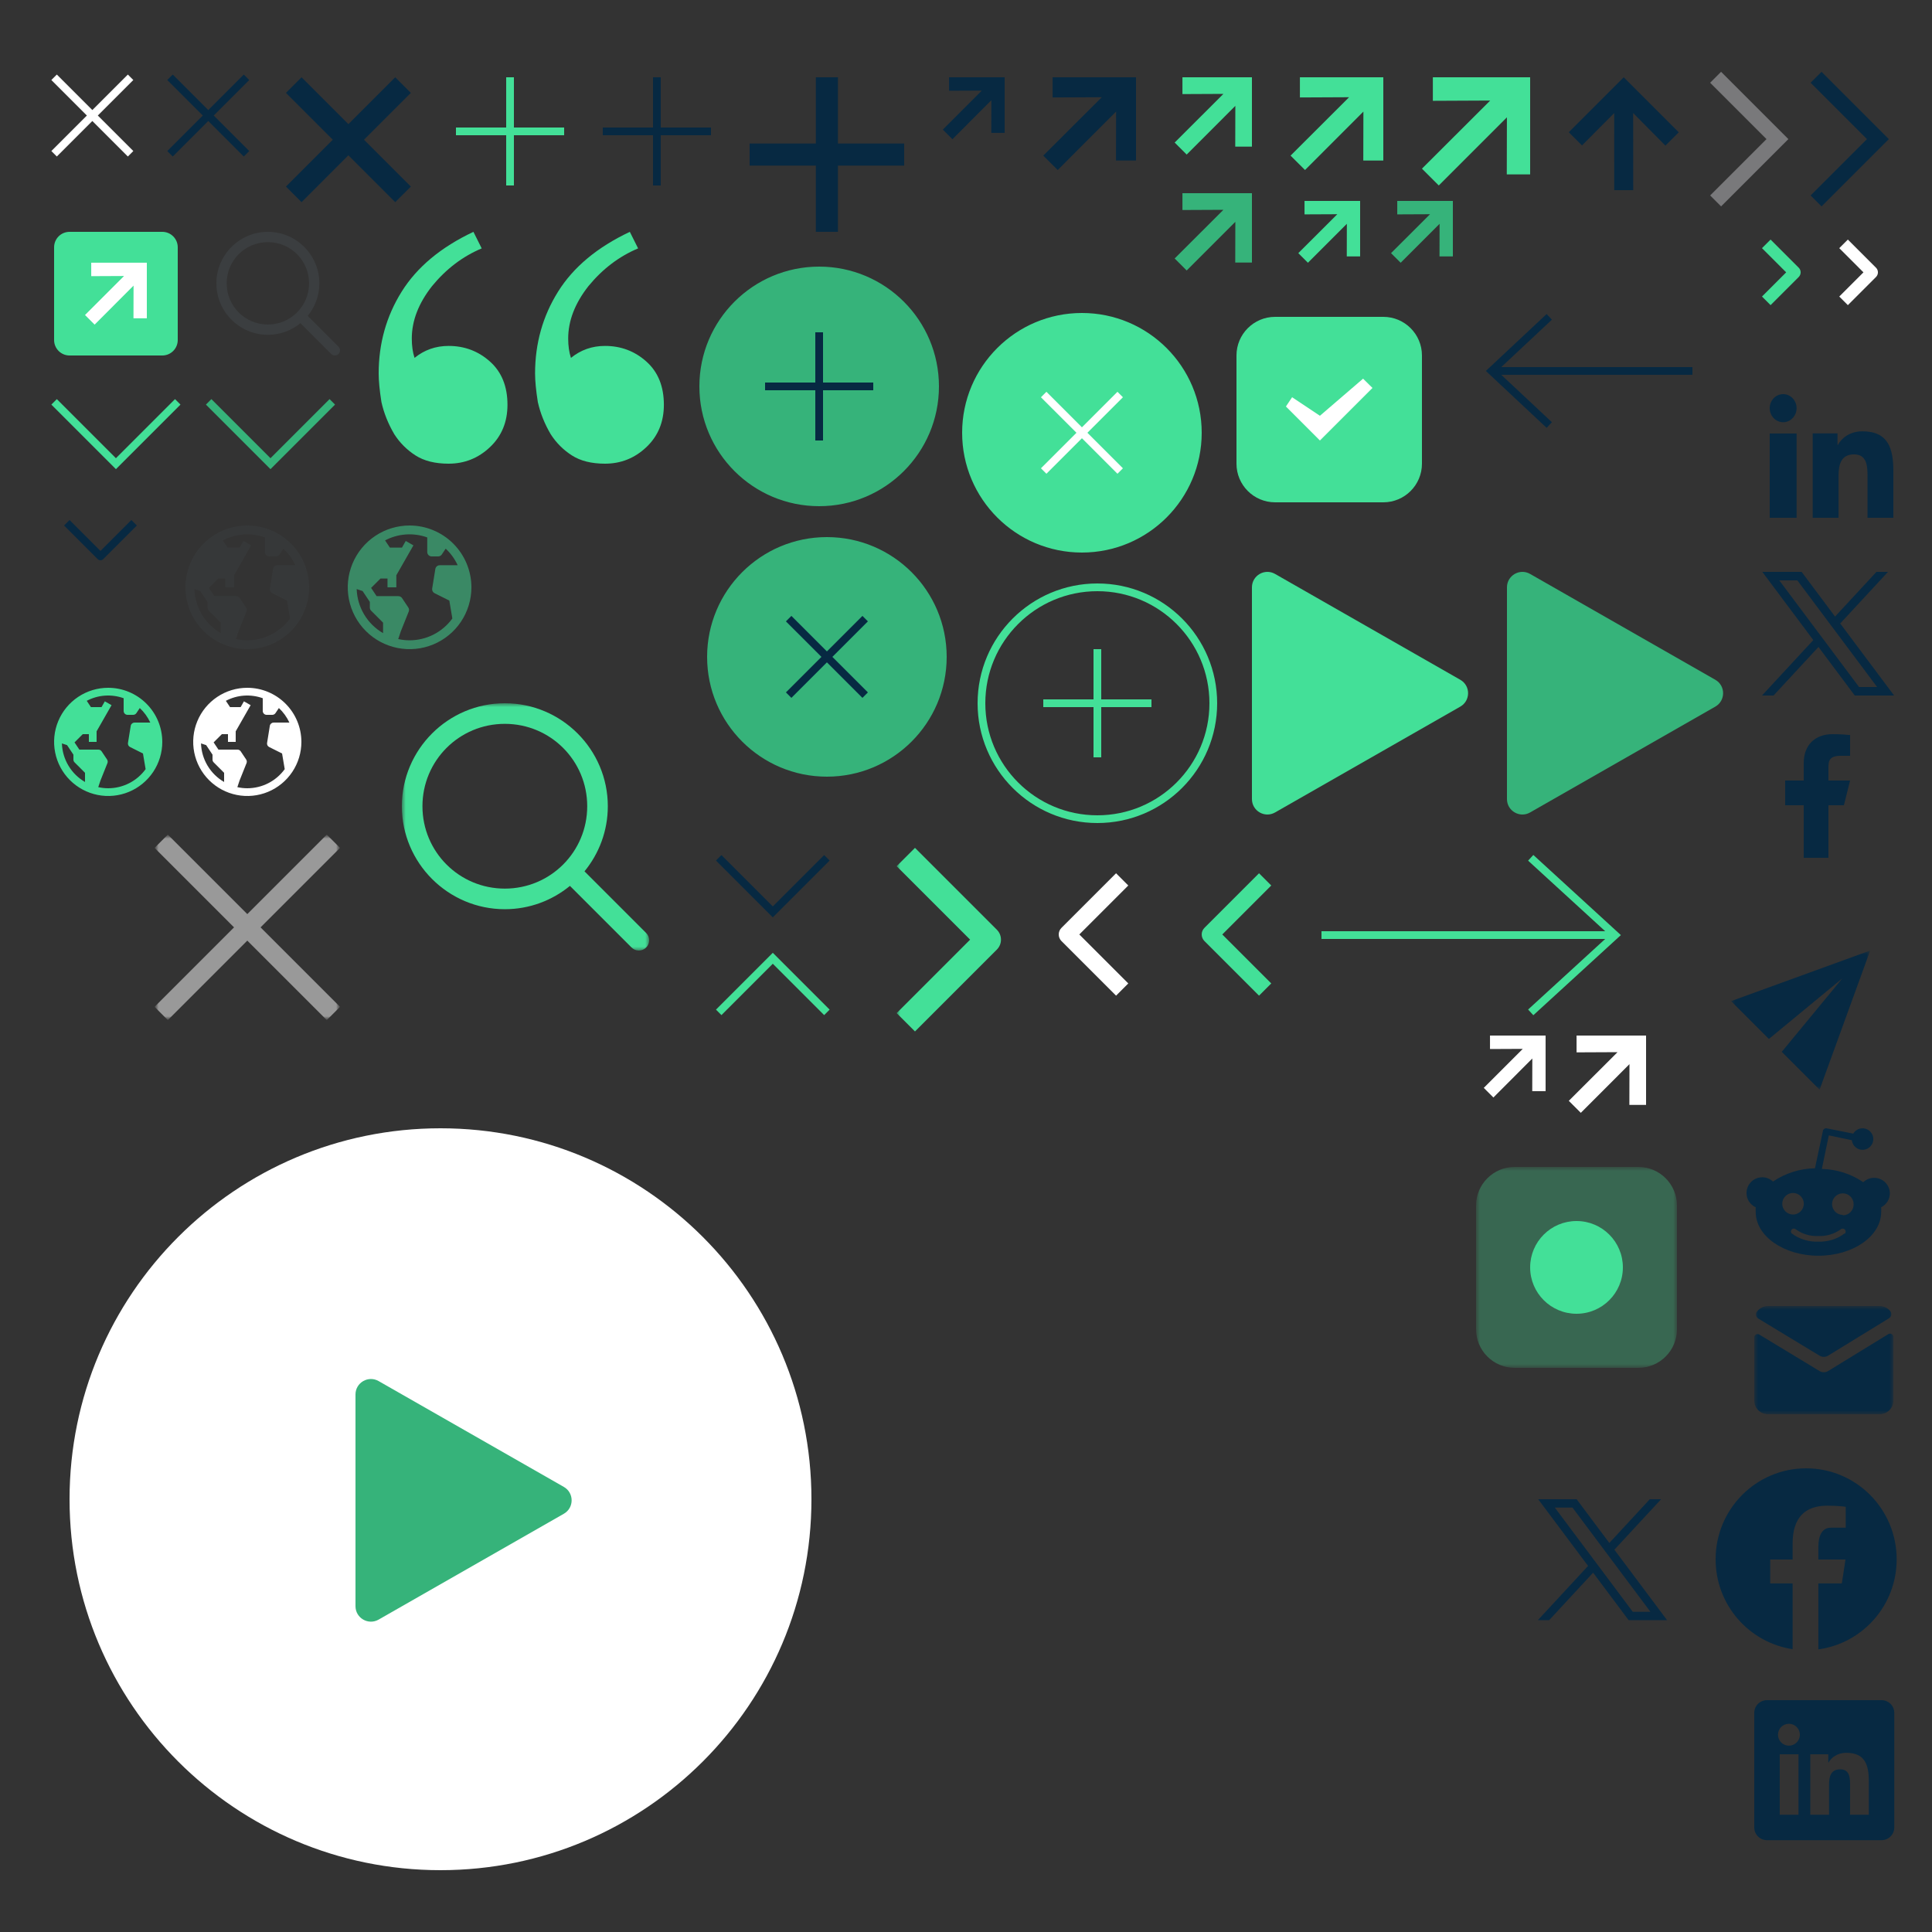 <svg width="250" height="250" viewBox="0 0 250 250" fill="none" xmlns="http://www.w3.org/2000/svg">
<rect x="0" y="0" width="250" height="250" fill="#333333" stroke="none"/>
<path d="M16.899 10L7 19.899M16.899 19.899L7 10" stroke="white"/>
<path d="M31.899 10L22 19.899M31.899 19.899L22 10" stroke="#072942"/>
<path fill-rule="evenodd" clip-rule="evenodd" d="M53.162 12.02L51.142 10L45.082 16.06L39.022 10L37.001 12.02L43.062 18.081L37 24.142L39.02 26.163L45.082 20.101L51.143 26.162L53.164 24.142L47.102 18.081L53.162 12.02Z" fill="#072942"/>
<path d="M66 10V24M73 17H59" stroke="#43E098"/>
<path d="M85 10V24M92 17H78" stroke="#072942"/>
<path fill-rule="evenodd" clip-rule="evenodd" d="M108.429 10H105.571V18.571H97V21.429H105.571V30H108.429V21.429H117V18.571H108.429V10Z" fill="#072942"/>
<path d="M136.868 22L135 20.136L144.759 10.396L146.603 12.26L136.868 22ZM136.208 12.61V10H147L146.23 12.563L136.208 12.61ZM144.409 20.771L144.432 10.769L147 10V20.771H144.409Z" fill="#072942"/>
<path d="M208.876 24.607L211.339 24.609L211.326 11.741L208.879 11.754L208.876 24.607ZM215.508 18.845L217.231 17.122L210.108 10L208.925 12.2L215.508 18.845ZM204.71 18.819L211.296 12.202L210.108 10L203 17.108L204.71 18.819Z" fill="#072942"/>
<path d="M153.556 20L152 18.447L160.132 10.33L161.669 11.883L153.556 20ZM153.007 12.175V10H162L161.358 12.136L153.007 12.175ZM159.84 18.976L159.86 10.641L162 10V18.976H159.84Z" fill="#43E098"/>
<path d="M153.556 35L152 33.447L160.132 25.33L161.669 26.884L153.556 35ZM153.007 27.175V25H162L161.358 27.136L153.007 27.175ZM159.84 33.976L159.86 25.641L162 25V33.976H159.84Z" fill="#36B37A"/>
<path d="M186.179 24L184 21.825L195.385 10.462L197.537 12.637L186.179 24ZM185.41 13.045V10H198L197.101 12.99L185.41 13.045ZM194.977 22.566L195.004 10.897L198 10V22.566H194.977Z" fill="#43E098"/>
<path d="M168.868 22L167 20.136L176.759 10.396L178.603 12.26L168.868 22ZM168.208 12.61V10H179L178.23 12.563L168.208 12.61ZM176.409 20.771L176.432 10.769L179 10V20.771H176.409Z" fill="#43E098"/>
<path d="M123.245 18.016L122 16.77L128.506 10.265L129.735 11.51L123.245 18.016ZM122.805 11.743V10H130L129.486 11.712L122.805 11.743ZM128.272 17.195L128.288 10.514L130 10V17.195H128.272Z" fill="#072942"/>
<path d="M222 26L230 18L222 10" stroke="#79797B" stroke-width="2"/>
<path d="M235 26L243 18L235 10" stroke="#072942" stroke-width="2"/>
<path d="M241.13 35.242L238 32.112L239.113 31L242.755 34.642C243.086 34.973 243.086 35.511 242.755 35.843L239.112 39.485L238 38.372L241.13 35.242Z" fill="white"/>
<path d="M231.13 35.242L228 32.112L229.113 31L232.755 34.642C233.086 34.973 233.086 35.511 232.755 35.843L229.112 39.485L228 38.372L231.13 35.242Z" fill="#43E098"/>
<path fill-rule="evenodd" clip-rule="evenodd" d="M23 44C23 45.105 22.105 46 21 46H9C7.895 46 7 45.105 7 44V32C7 30.895 7.895 30 9 30H21C22.105 30 23 30.895 23 32V44Z" fill="#43E098"/>
<path d="M12.245 42.008L11 40.763L17.506 34.257L18.735 35.502L12.245 42.008ZM11.805 35.735V33.992H19L18.486 35.704L11.805 35.735ZM17.272 41.187L17.288 34.506L19 33.992V41.187H17.272Z" fill="white"/>
<path d="M58.048 60C56.302 60 54.873 59.643 53.762 58.929C52.651 58.214 51.738 57.302 51.024 56.191C50.23 54.841 49.675 53.452 49.357 52.024C49.119 50.516 49 49.286 49 48.333C49 44.444 49.992 40.913 51.976 37.738C53.96 34.563 57.056 31.984 61.262 30L62.333 32.143C59.873 33.175 57.73 34.802 55.905 37.024C54.159 39.246 53.286 41.508 53.286 43.809C53.286 44.762 53.405 45.595 53.643 46.309C54.913 45.278 56.381 44.762 58.048 44.762C60.111 44.762 61.897 45.437 63.405 46.786C64.913 48.135 65.667 50 65.667 52.381C65.667 54.603 64.913 56.429 63.405 57.857C61.897 59.286 60.111 60 58.048 60ZM78.286 60C76.54 60 75.111 59.643 74 58.929C72.889 58.214 71.976 57.302 71.262 56.191C70.468 54.841 69.913 53.452 69.595 52.024C69.357 50.516 69.238 49.286 69.238 48.333C69.238 44.444 70.23 40.913 72.214 37.738C74.198 34.563 77.294 31.984 81.5 30L82.571 32.143C80.111 33.175 77.968 34.802 76.143 37.024C74.397 39.246 73.524 41.508 73.524 43.809C73.524 44.762 73.643 45.595 73.881 46.309C75.151 45.278 76.619 44.762 78.286 44.762C80.349 44.762 82.135 45.437 83.643 46.786C85.151 48.135 85.905 50 85.905 52.381C85.905 54.603 85.151 56.429 83.643 57.857C82.135 59.286 80.349 60 78.286 60Z" fill="#43E098"/>
<path d="M34.663 30C30.991 30 28 32.991 28 36.663C28 40.334 30.991 43.325 34.663 43.325C36.259 43.325 37.726 42.758 38.875 41.817L42.853 45.795C42.914 45.859 42.988 45.91 43.069 45.945C43.151 45.98 43.238 45.999 43.327 46C43.416 46.001 43.504 45.984 43.586 45.951C43.668 45.917 43.742 45.867 43.805 45.805C43.867 45.742 43.917 45.668 43.951 45.586C43.984 45.504 44.001 45.416 44 45.327C43.999 45.238 43.98 45.151 43.945 45.069C43.91 44.988 43.859 44.914 43.795 44.853L39.817 40.875C40.758 39.726 41.325 38.259 41.325 36.663C41.325 32.991 38.334 30 34.663 30ZM34.663 31.332C37.614 31.332 39.993 33.711 39.993 36.663C39.993 39.614 37.614 41.993 34.663 41.993C31.711 41.993 29.332 39.614 29.332 36.663C29.332 33.711 31.711 31.332 34.663 31.332Z" fill="#3B3E40"/>
<path d="M7 52L15 60L23 52" stroke="#43E098"/>
<path d="M27 52L35 60L43 52" stroke="#36B37A"/>
<path d="M106 65C114.284 65 121 58.284 121 50C121 41.716 114.284 35 106 35C97.716 35 91 41.716 91 50C91 58.284 97.716 65 106 65Z" fill="#36B37A" stroke="#36B37A"/>
<path d="M106 43V57M113 50H99" stroke="#072942"/>
<path d="M107 100C115.284 100 122 93.284 122 85C122 76.716 115.284 70 107 70C98.716 70 92 76.716 92 85C92 93.284 98.716 100 107 100Z" fill="#36B37A" stroke="#36B37A"/>
<path d="M111.951 80.051L102.051 89.95M111.951 89.95L102.051 80.051" stroke="#072942"/>
<path d="M142 106C150.284 106 157 99.284 157 91C157 82.716 150.284 76 142 76C133.716 76 127 82.716 127 91C127 99.284 133.716 106 142 106Z" stroke="#43E098"/>
<path d="M142 84V98M149 91H135" stroke="#43E098"/>
<path d="M140 71C148.284 71 155 64.284 155 56C155 47.716 148.284 41 140 41C131.716 41 125 47.716 125 56C125 64.284 131.716 71 140 71Z" fill="#43E098" stroke="#43E098"/>
<path d="M144.951 51.051L135.051 60.95M144.951 60.95L135.051 51.051" stroke="white"/>
<path d="M179 41H165C162.239 41 160 43.239 160 46V60C160 62.761 162.239 65 165 65H179C181.761 65 184 62.761 184 60V46C184 43.239 181.761 41 179 41Z" fill="#43E098"/>
<path d="M170.798 57L166.398 52.6L167.198 51.4L170.798 53.8L176.381 49L177.599 50.2L170.798 57Z" fill="white"/>
<path d="M188.961 87.963C190.305 88.731 190.305 90.668 188.961 91.436L164.992 105.132C163.659 105.894 162 104.932 162 103.396V76.003C162 74.467 163.659 73.505 164.992 74.266L188.961 87.963Z" fill="#43E098"/>
<path d="M221.961 87.963C223.305 88.731 223.305 90.668 221.961 91.436L197.992 105.132C196.659 105.894 195 104.932 195 103.396V76.003C195 74.467 196.659 73.505 197.992 74.266L221.961 87.963Z" fill="#36B37A"/>
<path d="M232.478 67H229V56.091H232.478V67ZM230.74 54.636C229.778 54.636 229 53.821 229 52.818C229 51.814 229.779 51 230.74 51C231.698 51 232.478 51.815 232.478 52.818C232.478 53.821 231.698 54.636 230.74 54.636ZM245 67H241.656V61.691C241.656 60.425 241.633 58.796 239.918 58.796C238.176 58.796 237.909 60.175 237.909 61.599V67H234.565V56.083H237.775V57.575H237.82C238.267 56.716 239.358 55.812 240.986 55.812C244.374 55.812 245 58.073 245 61.012V67Z" fill="#072942"/>
<path d="M228.042 74L234.642 82.825L228 90H229.495L235.31 83.718L240.008 90H245.095L238.123 80.679L244.305 74H242.811L237.455 79.785L233.129 74H228.042ZM230.24 75.101H232.577L242.896 88.899H240.559L230.24 75.101Z" fill="#072942"/>
<path d="M236.6 104.2H238.6L239.4 101H236.6V99.4C236.6 98.576 236.6 97.8 238.2 97.8H239.4V95.112C239.139 95.078 238.154 95 237.114 95C234.942 95 233.4 96.326 233.4 98.76V101H231V104.2H233.4V111H236.6V104.2Z" fill="#072942"/>
<mask id="mask0_8777_1078" style="mask-type:luminance" maskUnits="userSpaceOnUse" x="224" y="123" width="18" height="18">
<path d="M242 123H224V141H242V123Z" fill="white"/>
</mask>
<g mask="url(#mask0_8777_1078)">
<path d="M224 129.545L228.894 134.44L238.4 126.6L230.56 136.106L235.455 141L242 123L224 129.545Z" fill="#072942"/>
</g>
<path d="M244.547 154.37C244.506 153.248 243.564 152.372 242.439 152.411C241.941 152.428 241.467 152.632 241.107 152.975C239.521 151.895 237.659 151.303 235.745 151.261L236.649 146.917L239.629 147.544C239.712 148.309 240.397 148.863 241.162 148.78C241.927 148.697 242.481 148.011 242.398 147.246C242.315 146.481 241.629 145.927 240.864 146.011C240.425 146.056 240.03 146.312 239.812 146.692L236.399 146.011C236.167 145.959 235.936 146.104 235.884 146.339C235.884 146.343 235.884 146.343 235.884 146.346L234.856 151.178C232.917 151.209 231.031 151.805 229.425 152.892C228.608 152.123 227.32 152.161 226.552 152.982C225.783 153.799 225.821 155.086 226.642 155.855C226.801 156.003 226.984 156.131 227.189 156.221C227.175 156.426 227.175 156.63 227.189 156.834C227.189 159.953 230.823 162.49 235.306 162.49C239.788 162.49 243.422 159.956 243.422 156.834C243.436 156.63 243.436 156.426 243.422 156.221C244.122 155.872 244.561 155.152 244.547 154.37ZM230.622 155.765C230.622 154.996 231.249 154.37 232.017 154.37C232.786 154.37 233.412 154.996 233.412 155.765C233.412 156.533 232.786 157.16 232.017 157.16C231.245 157.153 230.622 156.533 230.622 155.765ZM238.712 159.593C237.722 160.337 236.51 160.718 235.271 160.666C234.032 160.718 232.82 160.337 231.83 159.593C231.699 159.434 231.723 159.195 231.882 159.063C232.021 158.949 232.218 158.949 232.36 159.063C233.198 159.676 234.219 159.987 235.257 159.939C236.296 159.994 237.32 159.697 238.168 159.091C238.32 158.942 238.57 158.946 238.718 159.098C238.867 159.25 238.864 159.499 238.712 159.648V159.593ZM238.462 157.208C237.694 157.208 237.067 156.581 237.067 155.813C237.067 155.045 237.694 154.418 238.462 154.418C239.231 154.418 239.857 155.045 239.857 155.813C239.888 156.581 239.29 157.229 238.521 157.26C238.497 157.26 238.476 157.26 238.452 157.26L238.462 157.208Z" fill="#072942"/>
<path d="M198.075 111L209 121L198.075 131M171 121H208.762" stroke="#43E098"/>
<path d="M164.5 127.256L158.163 120.919L164.5 114.582L162.918 113L155.853 120.065C155.382 120.536 155.382 121.302 155.853 121.773L162.919 128.839L164.5 127.256Z" fill="#43E098"/>
<mask id="mask1_8777_1078" style="mask-type:luminance" maskUnits="userSpaceOnUse" x="116" y="109" width="14" height="25">
<path d="M130 109H116V134H130V109Z" fill="white"/>
</mask>
<g mask="url(#mask1_8777_1078)">
<path d="M116.025 131.096L125.531 121.59L116.025 112.085L118.399 109.712L128.996 120.309C129.703 121.016 129.703 122.165 128.996 122.872L118.398 133.47L116.025 131.096Z" fill="#43E098"/>
</g>
<path d="M146 127.256L139.663 120.919L146 114.582L144.418 113L137.353 120.065C136.882 120.536 136.882 121.302 137.353 121.773L144.419 128.839L146 127.256Z" fill="white"/>
<path d="M169.245 34L168 32.757L174.506 26.264L175.735 27.507L169.245 34ZM168.805 27.74V26H176L175.486 27.709L168.805 27.74ZM174.272 33.181L174.288 26.513L176 26V33.181H174.272Z" fill="#43E098"/>
<path d="M181.245 34L180 32.757L186.506 26.264L187.735 27.507L181.245 34ZM180.805 27.74V26H188L187.486 27.709L180.805 27.74ZM186.272 33.181L186.288 26.513L188 26V33.181H186.272Z" fill="#36B37A"/>
<path d="M200.475 41L193 48L200.475 55M219 48H193.163" stroke="#072942"/>
<path d="M17 68L13 72L9 68" stroke="#072942" stroke-linecap="square" stroke-linejoin="round"/>
<path opacity="0.5" d="M32 68C30.418 68 28.871 68.469 27.555 69.348C26.24 70.227 25.215 71.477 24.609 72.939C24.003 74.4 23.845 76.009 24.154 77.561C24.462 79.113 25.224 80.538 26.343 81.657C27.462 82.776 28.887 83.538 30.439 83.846C31.991 84.155 33.6 83.996 35.062 83.391C36.523 82.785 37.773 81.76 38.652 80.445C39.531 79.129 40 77.582 40 76C39.998 73.879 39.154 71.846 37.654 70.346C36.154 68.846 34.121 68.002 32 68ZM25.154 76.225L25.919 76.48L26.857 77.887V78.621C26.857 78.772 26.917 78.917 27.024 79.025L28.571 80.571V81.929C27.565 81.347 26.723 80.517 26.125 79.519C25.527 78.522 25.193 77.388 25.154 76.225ZM32 82.857C31.506 82.856 31.013 82.802 30.53 82.695L30.857 81.714L31.888 79.136C31.923 79.05 31.936 78.957 31.926 78.865C31.917 78.773 31.885 78.684 31.833 78.607L31.027 77.397C30.975 77.319 30.904 77.255 30.821 77.21C30.738 77.166 30.645 77.143 30.551 77.143H27.734L27.021 76.073L28.237 74.857H29.143V76H30.286V74.438L32.496 70.569L31.504 70.002L31.015 70.857H29.449L28.828 69.926C29.661 69.487 30.577 69.225 31.517 69.159C32.456 69.093 33.399 69.224 34.286 69.543V71.429C34.286 71.58 34.346 71.725 34.453 71.833C34.56 71.94 34.706 72 34.857 72H35.694C35.788 72 35.881 71.977 35.964 71.932C36.047 71.888 36.117 71.824 36.17 71.746L36.671 70.994C37.324 71.603 37.852 72.332 38.225 73.143H35.897C35.765 73.143 35.637 73.189 35.535 73.272C35.433 73.356 35.363 73.473 35.337 73.602L34.924 76.157C34.905 76.277 34.924 76.4 34.98 76.509C35.035 76.617 35.124 76.705 35.233 76.759L37.143 77.714L37.534 80.032C36.9 80.906 36.068 81.618 35.106 82.109C34.144 82.6 33.08 82.856 32 82.857Z" fill="#3B3E40"/>
<path opacity="0.5" d="M53 68C51.418 68 49.871 68.469 48.555 69.348C47.24 70.227 46.215 71.477 45.609 72.939C45.004 74.4 44.845 76.009 45.154 77.561C45.462 79.113 46.224 80.538 47.343 81.657C48.462 82.776 49.887 83.538 51.439 83.846C52.991 84.155 54.6 83.996 56.062 83.391C57.523 82.785 58.773 81.76 59.652 80.445C60.531 79.129 61 77.582 61 76C60.998 73.879 60.154 71.846 58.654 70.346C57.154 68.846 55.121 68.002 53 68ZM46.154 76.225L46.919 76.48L47.857 77.887V78.621C47.857 78.772 47.917 78.917 48.025 79.025L49.571 80.571V81.929C48.565 81.347 47.723 80.517 47.125 79.519C46.527 78.522 46.193 77.388 46.154 76.225ZM53 82.857C52.506 82.856 52.013 82.802 51.53 82.695L51.857 81.714L52.888 79.136C52.923 79.05 52.936 78.957 52.926 78.865C52.917 78.773 52.885 78.684 52.833 78.607L52.027 77.397C51.975 77.319 51.904 77.255 51.821 77.21C51.738 77.166 51.645 77.143 51.551 77.143H48.734L48.021 76.073L49.237 74.857H50.143V76H51.286V74.438L53.496 70.569L52.504 70.002L52.015 70.857H50.449L49.828 69.926C50.661 69.487 51.577 69.225 52.517 69.159C53.456 69.093 54.399 69.224 55.286 69.543V71.429C55.286 71.58 55.346 71.725 55.453 71.833C55.56 71.94 55.706 72 55.857 72H56.694C56.788 72 56.881 71.977 56.964 71.932C57.047 71.888 57.117 71.824 57.17 71.746L57.671 70.994C58.324 71.603 58.852 72.332 59.225 73.143H56.897C56.765 73.143 56.637 73.189 56.535 73.272C56.433 73.356 56.363 73.473 56.337 73.602L55.924 76.157C55.905 76.277 55.924 76.4 55.98 76.509C56.035 76.617 56.124 76.705 56.233 76.759L58.143 77.714L58.534 80.032C57.9 80.906 57.068 81.618 56.106 82.109C55.144 82.6 54.08 82.856 53 82.857Z" fill="#43E098"/>
<mask id="mask2_8777_1078" style="mask-type:luminance" maskUnits="userSpaceOnUse" x="227" y="169" width="18" height="14">
<path d="M245 169H227V183H245V169Z" fill="white"/>
</mask>
<g mask="url(#mask2_8777_1078)">
<path d="M228.8 169C228.201 169 227.672 169.286 227.346 169.726C227.127 170.022 227.224 170.441 227.541 170.634L235.445 175.422C235.785 175.629 236.215 175.629 236.555 175.422L244.425 170.593C244.755 170.39 244.838 169.949 244.594 169.653C244.265 169.256 243.764 169 243.2 169H228.8ZM244.564 172.575C244.489 172.576 244.412 172.596 244.341 172.64L236.555 177.413C236.215 177.619 235.785 177.618 235.445 177.412L227.657 172.695C227.371 172.522 227 172.722 227 173.05V181.25C227 182.217 227.805 183 228.8 183H243.2C244.195 183 245 182.217 245 181.25V172.994C245 172.747 244.79 172.573 244.564 172.575Z" fill="#072942"/>
</g>
<path d="M32 89C30.616 89 29.262 89.41 28.111 90.18C26.96 90.949 26.063 92.042 25.533 93.321C25.003 94.6 24.864 96.008 25.134 97.366C25.405 98.724 26.071 99.971 27.05 100.95C28.029 101.929 29.276 102.595 30.634 102.865C31.992 103.136 33.4 102.997 34.679 102.467C35.958 101.937 37.051 101.04 37.82 99.889C38.59 98.738 39 97.385 39 96C38.998 94.144 38.26 92.365 36.947 91.053C35.635 89.74 33.856 89.002 32 89ZM26.01 96.197L26.679 96.42L27.5 97.651V98.293C27.5 98.425 27.553 98.553 27.646 98.647L29 100V101.188C28.119 100.678 27.382 99.953 26.859 99.079C26.336 98.206 26.044 97.214 26.01 96.197ZM32 102C31.567 101.999 31.136 101.951 30.714 101.858L31 101L31.902 98.744C31.932 98.669 31.944 98.587 31.935 98.507C31.927 98.426 31.899 98.349 31.854 98.281L31.148 97.223C31.103 97.154 31.041 97.098 30.968 97.059C30.896 97.02 30.815 97 30.732 97H28.267L27.643 96.064L28.707 95H29.5V96H30.5V94.633L32.434 91.248L31.566 90.752L31.139 91.5H29.768L29.225 90.686C29.954 90.301 30.755 90.072 31.577 90.014C32.399 89.957 33.224 90.071 34 90.35V92C34 92.133 34.053 92.26 34.147 92.354C34.24 92.447 34.367 92.5 34.5 92.5H35.232C35.315 92.5 35.396 92.48 35.468 92.441C35.541 92.402 35.603 92.346 35.648 92.277L36.087 91.62C36.658 92.152 37.12 92.791 37.447 93.5H35.41C35.294 93.5 35.182 93.54 35.093 93.613C35.004 93.687 34.942 93.789 34.92 93.902L34.559 96.137C34.542 96.243 34.559 96.35 34.607 96.445C34.656 96.54 34.733 96.617 34.829 96.664L36.5 97.5L36.843 99.528C36.288 100.293 35.56 100.915 34.718 101.345C33.876 101.775 32.945 101.999 32 102Z" fill="white"/>
<path d="M14 89C12.616 89 11.262 89.41 10.111 90.18C8.96 90.949 8.063 92.042 7.533 93.321C7.003 94.6 6.864 96.008 7.135 97.366C7.405 98.724 8.071 99.971 9.05 100.95C10.029 101.929 11.277 102.595 12.634 102.865C13.992 103.136 15.4 102.997 16.679 102.467C17.958 101.937 19.051 101.04 19.82 99.889C20.59 98.738 21 97.385 21 96C20.998 94.144 20.26 92.365 18.947 91.053C17.635 89.74 15.856 89.002 14 89ZM8.01 96.197L8.679 96.42L9.5 97.651V98.293C9.5 98.425 9.553 98.553 9.647 98.647L11 100V101.188C10.119 100.678 9.382 99.953 8.859 99.079C8.336 98.206 8.044 97.214 8.01 96.197ZM14 102C13.568 101.999 13.136 101.951 12.714 101.858L13 101L13.902 98.744C13.932 98.669 13.944 98.587 13.935 98.507C13.927 98.426 13.899 98.349 13.854 98.281L13.149 97.223C13.103 97.154 13.041 97.098 12.968 97.059C12.896 97.02 12.815 97 12.732 97H10.267L9.643 96.064L10.707 95H11.5V96H12.5V94.633L14.434 91.248L13.566 90.752L13.139 91.5H11.768L11.225 90.686C11.954 90.301 12.755 90.072 13.577 90.014C14.399 89.957 15.224 90.071 16 90.35V92C16 92.133 16.053 92.26 16.146 92.354C16.24 92.447 16.367 92.5 16.5 92.5H17.232C17.315 92.5 17.396 92.48 17.468 92.441C17.541 92.402 17.603 92.346 17.648 92.277L18.087 91.62C18.658 92.152 19.12 92.791 19.447 93.5H17.41C17.294 93.5 17.182 93.54 17.093 93.613C17.004 93.687 16.942 93.789 16.92 93.902L16.559 96.137C16.542 96.243 16.559 96.35 16.607 96.445C16.656 96.54 16.733 96.617 16.829 96.664L18.5 97.5L18.843 99.528C18.288 100.293 17.56 100.915 16.718 101.345C15.876 101.775 14.945 101.999 14 102Z" fill="#43E098"/>
<path d="M204.556 144L203 142.447L211.132 134.33L212.669 135.883L204.556 144ZM204.007 136.175V134H213L212.358 136.136L204.007 136.175ZM210.84 142.976L210.86 134.641L213 134V142.976H210.84Z" fill="white"/>
<mask id="mask3_8777_1078" style="mask-type:luminance" maskUnits="userSpaceOnUse" x="52" y="91" width="32" height="32">
<path d="M84 91H52V123H84V91Z" fill="white"/>
</mask>
<g mask="url(#mask3_8777_1078)">
<path d="M65.325 91C57.982 91 52 96.982 52 104.325C52 111.669 57.982 117.651 65.325 117.651C68.519 117.651 71.451 116.517 73.75 114.634L81.706 122.59C81.829 122.718 81.976 122.82 82.139 122.891C82.301 122.961 82.477 122.998 82.654 123C82.831 123.002 83.007 122.968 83.171 122.901C83.335 122.834 83.484 122.735 83.61 122.61C83.735 122.484 83.834 122.335 83.901 122.171C83.968 122.007 84.002 121.831 84 121.654C83.998 121.476 83.961 121.301 83.891 121.139C83.82 120.976 83.718 120.829 83.59 120.706L75.634 112.75C77.517 110.451 78.651 107.519 78.651 104.325C78.651 96.982 72.669 91 65.325 91ZM65.325 93.665C71.229 93.665 75.986 98.422 75.986 104.325C75.986 110.229 71.229 114.986 65.325 114.986C59.422 114.986 54.665 110.229 54.665 104.325C54.665 98.422 59.422 93.665 65.325 93.665Z" fill="#43E098"/>
</g>
<mask id="mask4_8777_1078" style="mask-type:luminance" maskUnits="userSpaceOnUse" x="20" y="108" width="24" height="24">
<path d="M44 108H20V132H44V108Z" fill="white"/>
</mask>
<g mask="url(#mask4_8777_1078)">
<mask id="mask5_8777_1078" style="mask-type:luminance" maskUnits="userSpaceOnUse" x="20" y="108" width="24" height="24">
<path d="M44 108H20V132H44V108Z" fill="white"/>
</mask>
<g mask="url(#mask5_8777_1078)">
<path opacity="0.5" d="M21.714 108L20 109.714L30.286 120L20 130.286L21.714 132L32 121.714L42.286 132L44 130.286L33.714 120L44 109.714L42.286 108L32 118.286L21.714 108Z" fill="white"/>
</g>
</g>
<path d="M107 111L100 118L93 111" stroke="#072942"/>
<path d="M107 131L100 124L93 131" stroke="#43E098"/>
<path d="M193.245 142.016L192 140.77L198.506 134.265L199.735 135.51L193.245 142.016ZM192.805 135.743V134H200L199.486 135.712L192.805 135.743ZM198.272 141.195L198.288 134.514L200 134V141.195H198.272Z" fill="white"/>
<path fill-rule="evenodd" clip-rule="evenodd" d="M105 194C105 220.51 83.51 242 57 242C30.49 242 9 220.51 9 194C9 167.49 30.49 146 57 146C83.51 146 105 167.49 105 194Z" fill="white"/>
<path d="M72.961 192.406C74.305 193.174 74.305 195.112 72.961 195.879L48.992 209.576C47.659 210.338 46 209.375 46 207.839V180.446C46 178.911 47.659 177.948 48.992 178.71L72.961 192.406Z" fill="#36B37A"/>
<mask id="mask6_8777_1078" style="mask-type:luminance" maskUnits="userSpaceOnUse" x="191" y="151" width="26" height="26">
<path d="M217 151H191V177H217V151Z" fill="white"/>
</mask>
<g mask="url(#mask6_8777_1078)">
<path d="M212 151H196C193.239 151 191 153.239 191 156V172C191 174.761 193.239 177 196 177H212C214.761 177 217 174.761 217 172V156C217 153.239 214.761 151 212 151Z" fill="#43E098" fill-opacity="0.3"/>
<path d="M210 164C210 160.686 207.314 158 204 158C200.686 158 198 160.686 198 164C198 167.314 200.686 170 204 170C207.314 170 210 167.314 210 164Z" fill="#43E098"/>
</g>
<path d="M233.714 190C227.245 190 222 195.272 222 201.774C222 207.677 226.326 212.552 231.963 213.403V204.895H229.065V201.8H231.963V199.74C231.963 196.331 233.615 194.834 236.435 194.834C237.785 194.834 238.499 194.935 238.837 194.981V197.682H236.914C235.717 197.682 235.299 198.823 235.299 200.108V201.8H238.807L238.331 204.895H235.299V213.428C241.017 212.649 245.428 207.735 245.428 201.774C245.428 195.272 240.183 190 233.714 190Z" fill="#072942"/>
<path fill-rule="evenodd" clip-rule="evenodd" d="M228.647 220H243.471C244.381 220 245.118 220.737 245.118 221.647V236.471C245.118 237.381 244.381 238.118 243.471 238.118H228.647C227.737 238.118 227 237.381 227 236.471V221.647C227 220.737 227.737 220 228.647 220ZM230.297 234.824H232.726V227.007H230.297V234.824ZM231.487 225.889C230.704 225.889 230.07 225.254 230.07 224.472C230.07 223.691 230.704 223.057 231.487 223.057C232.267 223.057 232.902 223.692 232.902 224.472C232.902 225.254 232.267 225.889 231.487 225.889ZM239.399 234.824H241.826V230.536C241.826 228.432 241.372 226.812 238.912 226.812C237.73 226.812 236.938 227.461 236.614 228.075H236.581V227.007H234.25V234.824H236.678V230.957C236.678 229.937 236.872 228.95 238.136 228.95C239.382 228.95 239.399 230.116 239.399 231.022V234.824Z" fill="#072942"/>
<path d="M199.041 194L205.495 202.63L199 209.647H200.462L206.148 203.504L210.743 209.647H215.718L208.9 200.531L214.946 194H213.484L208.247 199.658L204.015 194H199.041ZM201.19 195.077H203.476L213.568 208.57H211.282L201.19 195.077Z" fill="#072942"/>
</svg>
